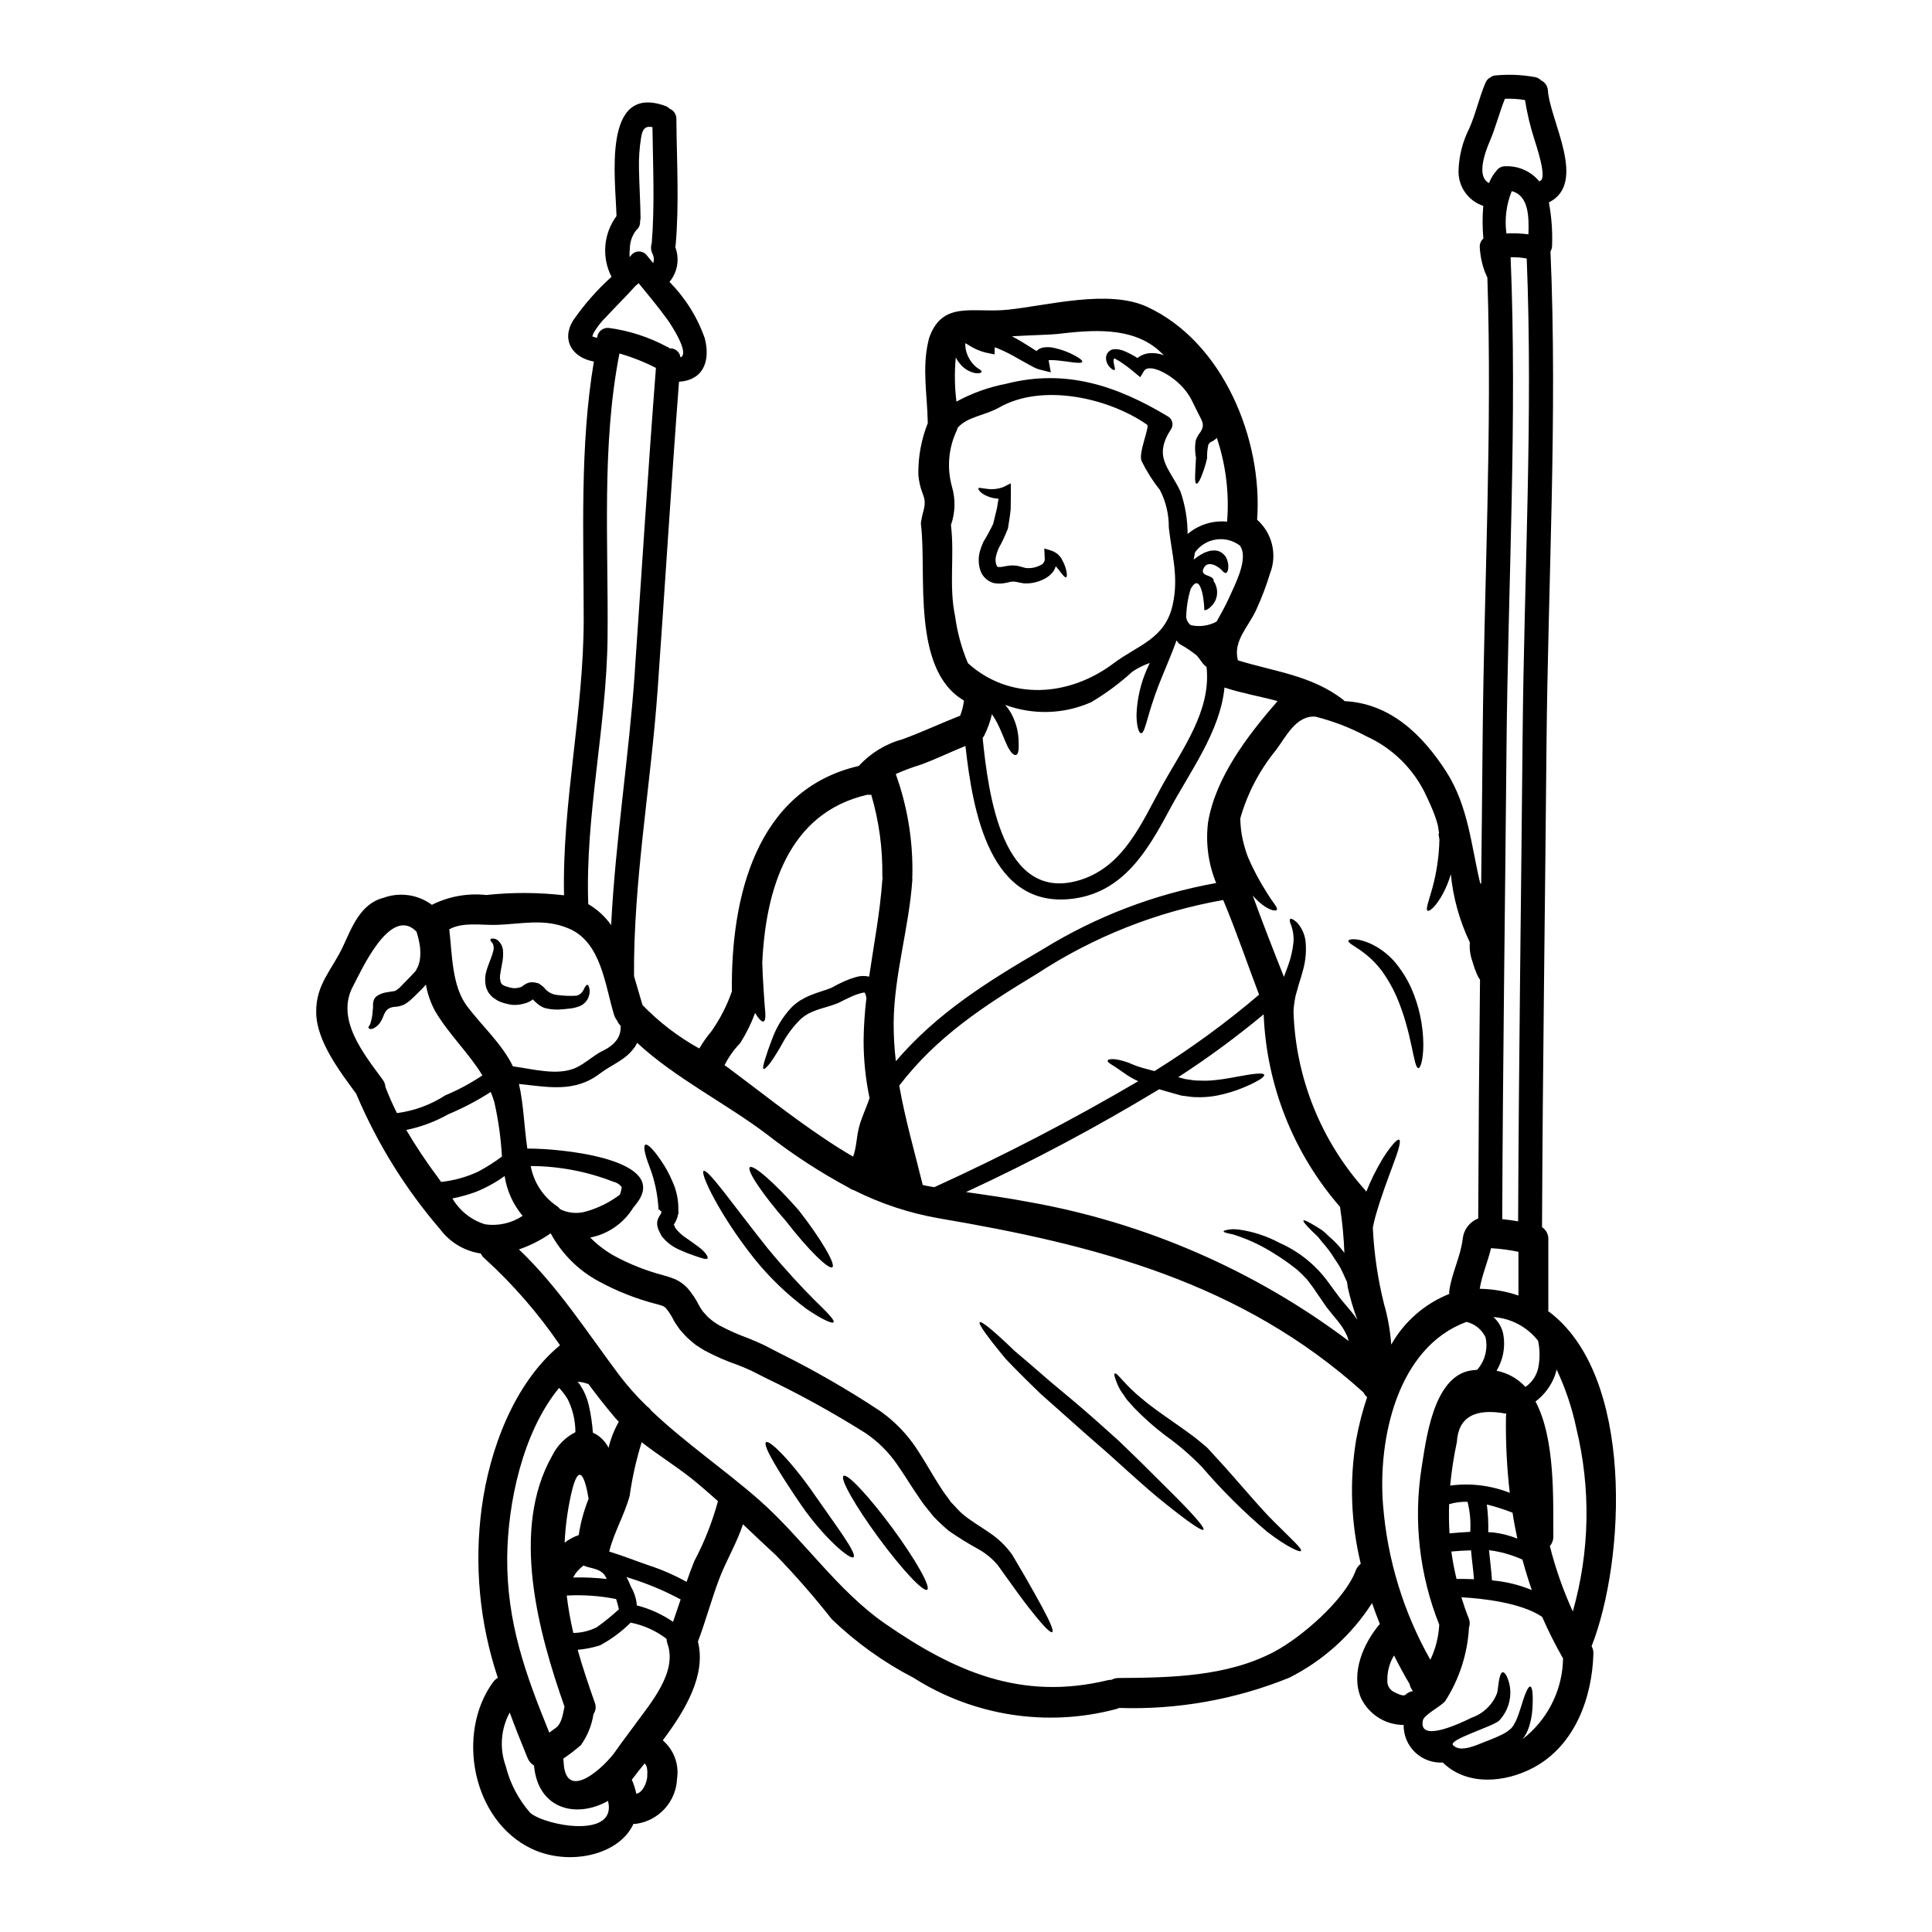 <?xml version="1.0" encoding="UTF-8"?>
<!-- Uploaded to: ICON Repo, www.iconrepo.com, Generator: ICON Repo Mixer Tools -->
<svg fill="#000000" width="800px" height="800px" version="1.1" viewBox="144 144 512 512" xmlns="http://www.w3.org/2000/svg">
 <g>
  <path d="m373.09 407.02c-0.387 0.047-0.77 0.129-1.145 0.238-0.742 0.199-1.469 0.465-2.172 0.785-1.219 0.531-2.363 1.141-3.656 1.773l-0.105 0.055-0.078 0.023c-2.039 0.789-4.004 1.246-5.59 1.801v0.004c-0.742 0.277-1.469 0.594-2.172 0.953-0.66 0.375-1.281 0.809-1.859 1.301-2 1.934-3.688 4.168-5.008 6.621-0.973 1.773-2.039 3.488-3.203 5.141-0.902 1.141-1.512 1.695-1.75 1.574-0.238-0.121-0.105-0.953 0.32-2.332 0.426-1.379 1.035-3.258 1.988-5.695l-0.004 0.004c1.113-3.062 2.836-5.867 5.062-8.246 0.707-0.711 1.488-1.34 2.332-1.883 0.887-0.539 1.816-1.008 2.781-1.402 1.91-0.789 3.707-1.242 5.402-1.906 1.113-0.609 2.414-1.301 3.762-1.883h0.004c0.914-0.406 1.863-0.746 2.832-1.008 1.137-0.355 2.344-0.391 3.5-0.105 1.242-8.535 2.891-16.984 3.496-25.676 0.004-0.125 0.023-0.246 0.055-0.367-0.035-0.211-0.051-0.426-0.055-0.641 0.109-7.285-0.879-14.551-2.941-21.539-0.332 0.055-0.676 0.055-1.008 0-21.09 4.82-26.969 25.254-27.871 44.566 0.051 0.93 0.105 1.883 0.105 2.863 0.184 3.445 0.395 6.469 0.555 8.613 0.238 2.277 0.293 3.84-0.32 4.055-0.477 0.129-1.324-0.688-2.223-2.277v-0.004c-1.035 2.797-2.363 5.477-3.953 8-1.676 1.73-3.078 3.703-4.16 5.852 0.348 0.238 0.688 0.48 1.008 0.715 8.215 6.121 16.242 12.531 24.723 18.254 2.777 1.883 5.539 3.656 8.344 5.273 0.93-2.519 0.875-5.191 1.574-7.844 0.699-2.652 1.934-5.086 2.781-7.684v0.004c-1.059-5.047-1.586-10.191-1.574-15.348 0.047-3.731 0.297-7.453 0.742-11.156-0.027-0.227-0.07-0.445-0.133-0.664-0.07-0.281-0.188-0.547-0.344-0.789zm91.621-145.78-0.055 0.051c-0.078 0.082-0.156 0.184-0.156 0.184l-0.184 0.211c-0.027 0.133-0.082 0.082-0.105 0.211l-0.004 0.004c-0.238 1.141-0.348 2.309-0.32 3.473v0.105c-0.398 1.719-0.941 3.402-1.617 5.035-0.477 1.086-0.875 1.695-1.18 1.668-0.309-0.027-0.395-0.715-0.371-1.969 0.023-1.25 0.105-2.941 0.234-4.875h0.004c-0.293-1.469-0.328-2.973-0.105-4.453 0.148-0.543 0.379-1.062 0.691-1.535l0.156-0.266c2.016-2.519 0.789-3.5-0.582-6.387-0.453-0.953-0.98-1.969-1.457-2.941v0.004c-0.492-0.887-1.062-1.727-1.695-2.516-3.207-3.938-9.445-7.156-10.812-4.902l-0.98 1.617-1.535-1.27v-0.004c-1.25-1.059-2.566-2.039-3.938-2.941-1.402-0.742-1.242-0.852-1.508-0.637-0.238 0.426 0.023 1.406 0.129 1.883 0.105 0.477 0.238 0.93 0.082 1.031-0.156 0.102-0.504 0.027-0.98-0.422h0.004c-0.852-0.695-1.34-1.738-1.328-2.836 0.074-1.141 0.938-2.07 2.066-2.227 0.984-0.055 1.965 0.129 2.863 0.531 1.18 0.504 2.312 1.109 3.394 1.801 0.957-0.754 2.121-1.199 3.336-1.273 1.254-0.078 2.512 0.113 3.684 0.559-0.453-0.426-0.879-0.852-1.328-1.27-7.312-6.414-17.832-5.434-26.973-4.371-1.43 0.184-6.598 0.293-11.977 0.609 1.406 0.711 2.652 1.484 3.867 2.223 0.875 0.555 1.723 1.086 2.547 1.617 0.051 0.023 0.078 0.051 0.129 0.078h0.004c0.129-0.16 0.281-0.305 0.453-0.426 0.371-0.238 0.781-0.41 1.215-0.504 1.078-0.191 2.184-0.141 3.234 0.152 1.414 0.324 2.789 0.793 4.106 1.402 2.144 1.008 3.207 1.828 3.102 2.223-0.105 0.398-1.539 0.32-3.762-0.027-1.113-0.129-2.465-0.344-3.898-0.422v0.004c-0.422-0.031-0.848-0.023-1.27 0.023l0.582 3.207-2.793-0.695c-0.66-0.16-1.293-0.41-1.883-0.746-0.426-0.234-0.879-0.477-1.328-0.711-0.848-0.453-1.723-0.957-2.621-1.457-1.734-1.035-3.543-1.949-5.406-2.731-0.266-0.105-0.555-0.211-0.82-0.293l-0.055 1.883-2.438-0.504h0.004c-1.609-0.41-3.133-1.09-4.508-2.012-0.293-0.16-0.555-0.32-0.789-0.453 0 0.027-0.027 0.055-0.027 0.078 0.004 0.418 0.031 0.836 0.078 1.25 0.125 0.809 0.375 1.598 0.742 2.328 0.523 1.082 1.285 2.035 2.227 2.785 0.789 0.531 1.379 0.848 1.27 1.137-0.105 0.293-0.609 0.48-1.695 0.348v-0.004c-1.676-0.344-3.168-1.297-4.184-2.676-0.379-0.441-0.699-0.934-0.957-1.457-0.363 3.891-0.305 7.809 0.176 11.688 4.117-2.246 8.559-3.84 13.164-4.723 15.926-4.078 29.492 0.609 42.902 8.66 1.141 0.66 1.527 2.117 0.875 3.258-4.898 7.5-0.688 10.121 2.414 16.586 1.258 3.641 1.902 7.461 1.902 11.312 2.902-2.465 6.68-3.648 10.469-3.281 0.602-7.519-0.324-15.082-2.731-22.23-0.062 0.094-0.133 0.18-0.211 0.262-1.219 1.008-1.18 0.66-1.328 0.852-0.055-0.02-0.133 0.059-0.211 0.113zm89.555 230.2c23 16.926 20.469 66.055 11.523 88.84h0.004c0.344 0.609 0.512 1.309 0.473 2.012-0.344 11.633-4.898 24.27-15.871 30.148-7.555 4.027-17.645 4.902-24.035-1.352l0.004 0.004c-2.723 0.152-5.391-0.832-7.359-2.723-1.969-1.887-3.066-4.512-3.027-7.238-4.832-0.008-9.234-2.793-11.312-7.156-2.754-6.598 0.637-14.492 5.008-19.605-0.738-1.832-1.43-3.684-2.066-5.539-5.402 8.434-12.969 15.262-21.91 19.77-14.312 5.805-29.688 8.539-45.125 8.023-0.277 0.141-0.57 0.246-0.875 0.32-18.23 4.82-37.648 1.816-53.57-8.293-7.945-4.113-15.254-9.352-21.703-15.551-4.625-5.887-9.551-11.527-14.758-16.906-2.918-2.676-5.828-5.461-8.77-8.242-1.574 4.797-4.266 9.328-6.098 13.965-2.172 5.59-3.68 11.391-5.801 17.012l-0.051 0.051c2.25 8.848-3.258 18.176-9.301 26.23 2.918 2.5 4.348 6.32 3.785 10.121-0.238 6.106-4.812 11.16-10.863 12.004-0.227 0.027-0.457 0.027-0.688 0-3.812 8.375-17.113 11.238-26.891 6.652-15.898-7.477-20.191-30.699-10.309-44.223 0.348-0.449 0.77-0.836 1.246-1.141-4.832-14.492-6.293-29.898-4.266-45.039 2.039-15.266 8.504-32.965 20.746-43.082v-0.004c-5.727-8.402-12.418-16.109-19.934-22.957-0.453-0.363-0.816-0.824-1.062-1.352-4.305-0.637-8.18-2.953-10.781-6.438-9.16-10.652-16.617-22.656-22.102-35.586-0.023-0.051-0.023-0.129-0.051-0.207-4.266-5.828-10.543-13.91-10.68-21.543-0.133-7.633 4.188-11.289 7.156-17.711 2.301-4.981 4.637-11.262 10.676-12.77 4.316-1.578 9.133-0.883 12.828 1.852 4.453-2.234 9.457-3.137 14.414-2.598 6.852-0.738 13.766-0.711 20.609 0.078-0.543-24.273 5.207-48.727 5.207-73.102 0-22.391-1.059-46.102 2.703-68.359h-0.055c-5.539-1.008-8.637-5.539-5.512-10.785 2.945-4.273 6.379-8.188 10.234-11.66-1.301-2.543-1.863-5.398-1.629-8.242 0.234-2.848 1.258-5.57 2.953-7.867-0.238-9.75-3.898-35.184 12.879-29.199 0.469 0.164 0.895 0.434 1.246 0.789 1.09 0.457 1.785 1.543 1.746 2.727 0.078 11.184 0.789 22.363-0.211 33.547-0.012 0.125-0.039 0.25-0.082 0.371 1.191 3.125 0.605 6.648-1.531 9.223 4.184 4.231 7.379 9.34 9.352 14.957 1.512 5.856-0.266 11.074-6.836 11.5-2.066 27.211-3.734 54.445-5.668 81.684-1.773 25.012-6.438 50.773-6.254 75.809 0.789 2.594 1.484 5.219 2.25 7.684 4.418 4.566 9.488 8.449 15.051 11.523 0.941-1.621 2.019-3.156 3.231-4.586 2.277-3.25 4.098-6.797 5.406-10.543-0.293-24.719 6.297-53.441 33.625-59.75 3.125-3.418 7.16-5.875 11.629-7.086 5.168-1.883 10.125-4.238 15.234-6.227h0.004c0.508-1.293 0.844-2.644 1.008-4.027-13.992-8.109-9.84-33.703-11.367-46.371v0.004c-0.082-0.543-0.039-1.094 0.129-1.613v-0.105c0.453-2.625 1.406-3.816 0.375-6.547-0.672-1.668-1.082-3.43-1.223-5.219-0.078-4.688 0.777-9.344 2.516-13.699-0.02-0.059-0.027-0.121-0.023-0.184-0.133-7.207-1.512-14.23 0.129-21.383 0-0.027 0.027-0.051 0.027-0.105 0.055-0.234 0.105-0.504 0.184-0.789 3.5-10.125 11.66-6.598 20.859-7.555 10.602-1.109 26.656-5.484 36.879-0.789 20.27 9.328 30.766 35.348 29.203 56.438l0.004 0.004c4.019 3.562 5.383 9.258 3.418 14.254-0.98 3.227-2.176 6.383-3.578 9.449-2.012 4.582-6.328 8.371-4.93 13.562 9.699 2.996 19.555 3.977 27.926 10.465 0.121 0.109 0.238 0.223 0.348 0.348 12.055 0.582 20.641 8.875 27 18.785 5.852 9.195 6.543 19.633 8.953 29.539 0.078 0.023 0.156 0.031 0.238 0.027 0.133-12.988 0.293-26.016 0.395-39.031 0.375-40.324 2.57-81.207 1.246-121.62-0.164-0.238-0.281-0.504-0.348-0.785-0.086-0.121-0.156-0.254-0.211-0.395-0.836-2.18-1.328-4.477-1.457-6.809-0.055-0.875 0.297-1.727 0.957-2.305-0.262-2.879-0.27-5.777-0.027-8.656-4.047-1.336-6.719-5.191-6.547-9.449 0.125-3.832 1.082-7.594 2.812-11.02 1.773-3.977 2.621-8.188 4.328-12.164v0.004c0.246-0.617 0.707-1.125 1.297-1.43 0.316-0.234 0.676-0.395 1.062-0.477 3.441-0.363 6.918-0.25 10.332 0.34 0.77 0.043 1.5 0.375 2.039 0.93 1.047 0.496 1.738 1.523 1.801 2.676 0.609 8.188 10.52 24.531 0.27 29.672v0.004c0.695 3.762 0.98 7.59 0.844 11.414 0 0.555-0.148 1.094-0.426 1.574 1.883 43.504-0.66 87.648-1.059 131.18-0.371 42.473-1.008 84.918-1.18 127.39 1.098 0.723 1.73 1.973 1.668 3.285v18.547c0.02 0.137-0.004 0.273-0.059 0.398zm6.543 79.617c4.508-15.836 4.828-32.57 0.93-48.566-1.125-5.371-2.879-10.59-5.219-15.551-0.137 0.582-0.305 1.156-0.504 1.719-1.027 2.688-2.793 5.027-5.09 6.758 5.328 9.988 4.641 26.371 4.723 35.742 0.02 0.941-0.309 1.859-0.926 2.57 1.504 5.949 3.539 11.746 6.086 17.328zm-12.027 32.773c5.887-5.129 9.32-12.516 9.445-20.32-2.039-3.574-3.887-7.254-5.539-11.02-5.617-3.816-16.027-4.902-21.406-5.195 0.559 1.832 1.18 3.684 1.938 5.539l-0.004-0.004c0.34 0.793 0.371 1.68 0.082 2.492-0.383 6.914-2.543 13.617-6.281 19.449-1.18 1.484-5.621 3.629-5.934 5.141-1.328 6.297 10.758 0.371 12.875-0.688v-0.004c3.094-1.055 5.566-3.418 6.758-6.461 0.344-0.852 0.422-5.461 1.535-5.594 0.293-0.051 0.664 0.32 1.035 1.035 0.508 1.074 0.824 2.231 0.926 3.418 0.168 1.91-0.176 3.832-1.004 5.562-0.504 1.051-1.168 2.016-1.969 2.863-2.016 1.641-13.488 5.008-12.164 6.438 2.144 2.301 7.086-0.48 9.445-1.273 1.27-0.477 2.465-1.004 3.543-1.535h0.004c0.891-0.434 1.715-0.996 2.438-1.668 0.367-0.406 0.672-0.859 0.902-1.352l0.293-0.531 0.293-0.688c0.395-0.93 0.688-1.883 0.98-2.754 1.059-3.543 1.969-5.883 2.594-5.723 0.559 0.129 0.789 2.438 0.504 6.356h-0.004c-0.086 1.098-0.273 2.191-0.555 3.258-0.301 1.352-0.848 2.637-1.617 3.789-0.156 0.211-0.316 0.371-0.477 0.555 0.461-0.34 0.938-0.711 1.363-1.086zm3.394-411.9c1.934-0.789-1.18-9.727-1.539-10.969h-0.004c-1.098-3.41-1.93-6.902-2.488-10.441-1.758-0.297-3.543-0.414-5.324-0.344-1.484 3.656-2.441 7.578-4.004 11.234-1.18 2.754-3.684 9.355-0.211 11.102 0.348-0.855 0.785-1.672 1.297-2.438 0.148-0.227 0.328-0.43 0.531-0.609 0.539-0.938 1.57-1.484 2.652-1.406 3.406-0.105 6.672 1.375 8.844 4.004 0.086-0.035 0.168-0.078 0.242-0.133zm-0.48 314.34c0.426-2.297 0.398-4.652-0.082-6.938-2.871-3.688-7.18-5.977-11.844-6.297 1.227 1.086 2.106 2.516 2.519 4.106 0.75 3.465 0.141 7.086-1.695 10.117 2.945 0.574 5.633 2.078 7.66 4.297 1.801-1.234 3.043-3.137 3.441-5.285zm-2.648-300.17c0.156-4.66 0.102-10.281-4.43-11.445h0.004c-1.434 3.551-1.914 7.414-1.402 11.211 1.945-0.098 3.898-0.016 5.828 0.234zm-1.539 133.09c0.371-42.02 2.781-84.652 1.086-126.68-1.406-0.262-2.836-0.375-4.266-0.344 1.773 43.027-0.688 86.668-1.086 129.7-0.371 41.723-0.98 83.465-1.137 125.22 1.406 0.133 2.805 0.348 4.211 0.582 0.184-42.812 0.793-85.629 1.191-128.48zm2.438 226.2c-0.926-2.676-1.746-5.352-2.488-8.082-2.812-1.266-5.793-2.106-8.852-2.492 0.238 2.676 0.609 5.324 0.789 8l-0.004 0.004c3.637 0.305 7.203 1.172 10.57 2.57zm-3.543-78.059v-11.582c-2.394-0.504-4.824-0.828-7.266-0.965-0.852 3.629-2.414 7.086-2.996 10.785 0.055 0 0.105-0.027 0.16-0.027 3.438 0.074 6.84 0.676 10.094 1.789zm-0.293 64.414c-0.477-2.277-0.926-4.559-1.27-6.863v-0.004c-2.219-0.871-4.496-1.598-6.809-2.172 0.309 2.434 0.434 4.887 0.371 7.34 0.48 0.027 0.957 0.027 1.434 0.078h-0.004c2.152 0.27 4.258 0.812 6.269 1.617zm-2.012-12.133 0.004-0.004c-0.77-6.648-1.105-13.34-1.008-20.031 0.004-0.312 0.039-0.621 0.105-0.93-8.348-1.574-12.746 0.93-13.113 7.527h-0.004c-0.816 3.801-1.41 7.652-1.773 11.523 5.336-0.723 10.77-0.062 15.785 1.91zm-8.641-32.59 0.004-0.004c2.074-2.352 2.898-5.555 2.219-8.617-0.973-2.062-2.836-3.566-5.062-4.082-18.332 6.758-23.5 31-22.098 48.543h0.004c1.133 14.414 5.41 28.406 12.531 40.992 1.395-2.914 2.199-6.078 2.359-9.301-5.254-13.168-6.875-27.508-4.695-41.516 1.18-7.125 2.996-24.348 13.168-25.859 0.535-0.082 1.039-0.117 1.566-0.16zm0.285-40.109c0.078-21.09 0.238-42.188 0.477-63.301v0.004c-0.238-0.305-0.441-0.633-0.605-0.98-0.582-1.273-1.062-2.59-1.434-3.938-0.57-1.586-0.797-3.273-0.66-4.953-2.715-5.688-4.422-11.801-5.035-18.07-0.512 1.77-1.207 3.484-2.066 5.113-1.859 3.449-3.578 4.824-4.082 4.559-0.609-0.293 0.293-2.543 1.18-5.746h0.004c1.188-4.266 1.84-8.664 1.934-13.09l-0.133-0.93-0.105-0.477v-0.133c0-0.023 0.105-0.051 0.105-0.051l0.051-0.055c-0.105-0.66-0.184-1.297-0.293-1.934h0.004c-0.242-1.047-0.562-2.074-0.953-3.074-0.66-1.801-1.43-3.418-2.121-4.898v-0.004c-3.219-7.004-8.852-12.621-15.871-15.816-4.285-2.285-8.832-4.035-13.539-5.219-5.141-0.395-7.871 5.434-10.465 8.875-4.352 5.316-7.566 11.465-9.449 18.07 0.027 1.465 0.16 2.926 0.395 4.371 0.355 1.957 0.883 3.883 1.574 5.746 1.461 3.434 3.219 6.734 5.246 9.863 1.379 2.301 2.832 3.734 2.465 4.262-0.293 0.48-2.277 0.133-4.848-2.195-0.504-0.453-1.008-1.008-1.535-1.574 2.621 7.207 5.434 14.414 8.266 21.539 0.395-1.086 0.789-2.172 1.18-3.176v-0.004c0.707-2.012 1.172-4.102 1.379-6.227 0.059-1.367-0.129-2.731-0.555-4.031-0.453-1.059-0.582-1.719-0.32-1.906 0.266-0.184 0.848 0.129 1.723 0.875 1.246 1.344 2.047 3.035 2.305 4.852 0.277 2.539 0.082 5.109-0.582 7.574-0.32 1.301-0.789 2.809-1.18 3.977-0.184 0.688-0.371 1.406-0.582 2.117h-0.004c-0.223 0.672-0.383 1.363-0.477 2.066-0.082 0.453-0.133 0.93-0.211 1.406 0 0.215-0.027 0.43-0.078 0.637-0.027 0.344-0.027 0.66-0.055 1.008 0.539 17.559 7.289 34.352 19.047 47.402 0.078 0.129 0.16 0.234 0.238 0.371l0.004-0.004c1.211-3.066 2.684-6.031 4.394-8.852 2.144-3.367 3.816-5.191 4.328-4.93 0.512 0.266-0.129 2.703-1.535 6.387-1.328 3.629-3.258 8.586-4.82 14.145-0.27 0.957-0.453 1.883-0.637 2.809v0.008c0.32 6.809 1.316 13.574 2.969 20.188 1.012 3.508 1.652 7.113 1.91 10.758 3.453-6.098 8.883-10.836 15.395-13.43-0.039-0.219-0.047-0.445-0.031-0.664 0.609-4.723 2.941-9.008 3.543-13.699 0.004-0.098 0.023-0.199 0.055-0.293 0.246-2.406 1.832-4.469 4.094-5.328zm-1.113 95.598c-0.207-2.57-0.582-5.117-0.789-7.656-1.723 0.051-3.473 0.156-5.223 0.316h0.004c0.332 2.441 0.793 4.867 1.375 7.262 1.562-0.012 3.125 0.012 4.633 0.066zm-1.004-12.547c0.188-2.68-0.055-5.371-0.715-7.977-1.648-0.043-3.293 0.172-4.879 0.637-0.078 2.598-0.051 5.168 0.105 7.738 1.836-0.184 3.664-0.316 5.488-0.398zm-15.184 42.184c-0.457-0.543-0.766-1.191-0.898-1.883-1.461-2.441-2.809-4.957-4.109-7.555-1.211 1.984-1.824 4.273-1.773 6.598-0.102 1.246 0.547 2.43 1.645 3.023 0.555 0.293 2.543 1.352 3.125 0.82 0.555-0.531 1.254-0.879 2.012-1zm-12.137-77.895c-0.406-0.328-0.734-0.746-0.949-1.223-32.246-29.145-70.797-39.078-112.5-46.156-7.832-1.363-15.418-3.871-22.523-7.438-0.477-0.133-0.922-0.348-1.32-0.641-7.672-4.109-14.977-8.867-21.836-14.227-10.543-8-24.348-14.918-34.336-24.215-0.148 0.328-0.316 0.645-0.504 0.953-2.492 3.684-5.992 4.637-9.406 7.234-6.758 5.141-13.91 3.469-21.406 2.727 1.219 5.168 1.379 11.367 2.223 17.117 8.93-0.055 35.957 2.676 29.785 13.328h-0.004c-0.488 0.82-1.059 1.59-1.695 2.305-2.519 4.133-6.66 7.019-11.414 7.949 1.852 1.875 3.953 3.488 6.246 4.785 4.184 2.285 8.633 4.043 13.25 5.242l-0.266-0.051c1.109 0.273 2.199 0.629 3.258 1.059 1.176 0.539 2.242 1.285 3.148 2.203 1.301 1.473 2.398 3.109 3.262 4.875 0.344 0.66 0.688 1.031 1.031 1.574l1.219 1.328c0.477 0.395 0.902 0.824 1.406 1.18 0.504 0.359 1.031 0.715 1.574 1.035 2.492 1.332 5.078 2.484 7.738 3.445 1.402 0.555 2.832 1.18 4.328 1.883 1.27 0.66 2.543 1.324 3.785 1.969l0.004-0.004c9.258 4.586 18.223 9.746 26.844 15.449 3.902 2.754 7.242 6.227 9.84 10.234 2.363 3.578 4.211 7.023 6.094 9.883 0.902 1.512 1.938 2.703 2.832 4.031 1.086 1.059 2.016 2.273 3.074 3.148 2.094 1.773 4.691 3.258 7.051 4.898h-0.004c2.387 1.578 4.461 3.578 6.121 5.906 1.18 2.043 2.277 3.898 3.285 5.594 1.969 3.418 3.496 6.144 4.637 8.266 2.301 4.266 3.098 6.332 2.676 6.625-0.422 0.293-1.969-1.18-5.062-5.035-1.574-1.938-3.473-4.453-5.695-7.582-1.113-1.574-2.363-3.281-3.711-5.164h0.004c-1.453-1.699-3.191-3.125-5.141-4.215-2.68-1.469-5.281-3.078-7.789-4.824-1.398-1.172-2.734-2.418-4-3.734-1.086-1.406-2.414-2.863-3.449-4.426-2.195-3.125-4.133-6.41-6.383-9.621v0.004c-2.238-3.207-5.047-5.977-8.293-8.16-8.504-5.356-17.309-10.215-26.371-14.562-1.242-0.609-2.488-1.242-3.762-1.906-1.137-0.531-2.363-1.035-3.707-1.574h-0.004c-3.027-1.043-5.969-2.328-8.797-3.84-0.789-0.449-1.535-0.98-2.332-1.484-0.742-0.582-1.434-1.215-2.172-1.828-0.664-0.688-1.355-1.434-1.988-2.172-0.531-0.789-1.219-1.668-1.617-2.414l0.004 0.004c-0.562-1.176-1.266-2.281-2.094-3.285-0.184-0.293-0.555-0.395-0.875-0.609-0.395-0.184-1.008-0.293-1.508-0.477l-0.27-0.055h0.004c-5.258-1.367-10.332-3.367-15.105-5.961-5.422-2.898-9.875-7.332-12.793-12.742-0.023 0.016-0.051 0.027-0.082 0.023-0.039 0.02-0.074 0.047-0.105 0.082-2.543 1.75-5.312 3.144-8.23 4.148 10.332 9.84 18.016 21.883 26.547 33.277h0.004c2.234 2.938 4.688 5.699 7.34 8.266 0.461 0.32 0.863 0.719 1.18 1.184 8.926 8.504 19.789 15.926 28.695 23.77 11.523 10.199 20.613 23.898 33.172 32.613 18.547 12.852 36.273 20.562 59.109 15.051 0.324-0.074 0.652-0.109 0.98-0.105 0.57-0.309 1.211-0.473 1.859-0.477 13.727-0.078 28.828-0.348 41.281-6.969 7.18-3.785 18.676-13.727 21.566-21.461h-0.004c0.273-0.73 0.742-1.371 1.355-1.855-2.613-10.758-3.027-21.934-1.219-32.855 0.699-3.832 1.672-7.609 2.914-11.301zm-4.328-22.828c0.582 0.715 1.18 1.512 1.723 2.332v-0.004c-1.031-2.793-1.875-5.648-2.519-8.555-0.078-0.504-0.156-1.008-0.207-1.484-0.082-0.156-0.133-0.293-0.211-0.426-0.504-1.109-0.98-2.223-1.484-3.18s-1.113-1.746-1.617-2.566c-0.934-1.523-2-2.957-3.199-4.281-0.504-0.609-0.926-1.219-1.402-1.695-0.477-0.477-0.93-0.902-1.355-1.301-1.574-1.574-2.438-2.57-2.277-2.809 0.156-0.238 1.301 0.32 3.312 1.539 0.504 0.32 1.059 0.66 1.668 1.059h0.004c0.613 0.492 1.195 1.02 1.75 1.574 1.477 1.254 2.812 2.668 3.973 4.215 0.039 0.062 0.082 0.113 0.137 0.16-0.141-3.906-0.504-7.797-1.086-11.66-0.027-0.184-0.027-0.344-0.055-0.504-12.367-14.207-19.508-32.211-20.246-51.031-7.215 6-14.781 11.562-22.656 16.668 0.664 0.16 1.301 0.348 1.969 0.504l2.199 0.32 0.004-0.004c0.625 0.062 1.25 0.09 1.879 0.078 1.238 0.051 2.477 0.008 3.707-0.133 2.414-0.234 4.641-0.688 6.547-1.031 3.816-0.715 6.332-0.98 6.492-0.371 0.156 0.609-1.906 1.883-5.59 3.418-2.215 0.91-4.512 1.602-6.863 2.066-1.449 0.281-2.922 0.434-4.398 0.453-0.789-0.027-1.668 0-2.387-0.082-0.715-0.082-1.457-0.184-2.195-0.293l-0.297-0.023-0.234-0.055-0.055-0.027-0.156-0.023-0.555-0.16-1.086-0.293c-0.742-0.211-1.434-0.422-2.148-0.609-0.633-0.184-1.242-0.371-1.855-0.555-16.551 10.027-33.645 19.125-51.203 27.254 5.539 0.789 11.102 1.574 16.613 2.621 30.762 5.449 59.805 18.066 84.785 36.828-0.109-0.461-0.25-0.91-0.422-1.352-0.617-1.383-1.422-2.672-2.387-3.84-1.035-1.301-2.043-2.438-3.102-3.84l-2.703-3.938c-0.848-1.328-1.641-2.277-2.383-3.285l0.004-0.004c-0.895-0.984-1.852-1.914-2.863-2.781-1.906-1.52-3.906-2.918-5.992-4.188-2.957-1.883-6.129-3.41-9.445-4.555-0.582-0.188-1.086-0.395-1.574-0.504-0.418-0.066-0.836-0.156-1.246-0.266-0.688-0.156-1.031-0.344-1.031-0.477s0.371-0.293 1.059-0.422c0.32-0.055 0.742-0.105 1.246-0.16 0.602 0 1.203 0.035 1.801 0.105 3.754 0.535 7.387 1.73 10.73 3.523 5.231 2.305 9.742 5.977 13.062 10.625 0.879 1.215 1.801 2.465 2.731 3.707 0.855 1.133 2.047 2.426 3.078 3.703zm-32.312-188.9c1.434-3.258 5.434-10.602 2.891-13.965-1.809-1.355-4.086-1.926-6.32-1.582s-4.234 1.574-5.551 3.41c-0.129 0.66-0.234 1.301-0.344 1.906 0.078-0.051 0.133-0.105 0.211-0.156h0.004c0.711-0.566 1.473-1.062 2.277-1.484 0.27-0.152 0.555-0.277 0.848-0.371l0.504-0.16c0.211-0.051 0.293-0.105 0.555-0.156 0.344-0.055 0.688-0.078 1.035-0.082 0.641-0.016 1.273 0.148 1.824 0.477 0.438 0.293 0.82 0.648 1.145 1.059 0.598 0.969 0.859 2.106 0.738 3.238-0.078 0.711-0.293 1.109-0.582 1.18-0.293 0.07-0.66-0.184-1.086-0.711-1.059-1.113-3.68-2.676-4.766-0.664-1.383 2.519 2.648 1.645 2.594 3.543v-0.004c1.016 1.504 1.195 3.422 0.477 5.086-0.414 0.875-1.043 1.633-1.828 2.199-0.531 0.371-0.93 0.504-1.18 0.344 0.211 0.105-0.531-11.07-3.578-5.535-0.746 2.477-1.145 5.043-1.18 7.629 0.027 0.055 0.055 0.078 0.055 0.133 0.164 0.715 0.562 1.348 1.137 1.805 2.324 0.531 4.766 0.203 6.863-0.93 1.004-1.863 2.195-3.82 3.258-6.207zm-5.508 59.324c2.016-11.844 10.387-22.828 18.418-32.059-4.691-1.246-9.539-2.094-14.07-3.578-1.18 11.738-9.055 22.07-14.758 32.723-5.703 10.656-12.082 21.328-25.066 23.184-22.391 3.148-26.895-23.133-28.828-40.434-4.004 1.617-7.898 3.543-11.977 5.012v-0.004c-2.211 0.676-4.379 1.492-6.488 2.438 3.121 8.66 4.613 17.824 4.394 27.023 0 0.105-0.027 0.184-0.027 0.266 0.023 0.246 0.031 0.496 0.027 0.742-0.875 12.719-4.82 25.066-4.957 37.887l0.004 0.004c-0.012 3.398 0.184 6.797 0.582 10.172 10.863-12.691 24.113-21.012 38.965-29.672 14.07-8.676 29.648-14.629 45.918-17.543-2.094-5.113-2.832-10.68-2.137-16.16zm13.512 45.762c-3.176-8.375-6.039-16.828-9.508-25.094-17.613 3.094-34.41 9.75-49.363 19.555-14.121 8.531-26.523 16.637-36.488 29.621 1.539 8.82 4.027 17.406 6.227 26.336 0.742 0.156 1.484 0.348 2.25 0.449h0.004c0.27 0.059 0.547 0.105 0.82 0.133 18.488-8.422 36.527-17.793 54.047-28.082-1.051-0.453-2.051-1.004-2.996-1.645-1.723-1.137-2.703-1.91-3.711-2.516-1.008-0.605-1.484-0.98-1.402-1.301s0.738-0.426 1.855-0.371c1.633 0.223 3.227 0.688 4.723 1.379 0.898 0.375 1.816 0.695 2.754 0.953 0.957 0.266 2.016 0.555 3.074 0.824 9.727-6.051 18.988-12.82 27.711-20.246zm-25.836-55.141c5.484-9.934 13.168-20.074 11.922-31.637 0-0.023-0.023-0.078-0.023-0.105-1.18-0.82-1.574-1.969-2.625-3.047v-0.004c-1.375-1.109-2.844-2.094-4.398-2.938-0.355-0.227-0.641-0.551-0.816-0.934-0.043-0.004-0.082-0.023-0.105-0.055-0.953 2.703-2.363 5.992-3.789 9.484h-0.004c-1.418 3.414-2.637 6.91-3.656 10.465-0.789 2.781-1.297 4.691-1.969 4.613-0.555-0.055-1.18-1.832-1.18-4.93v0.004c0.145-4.066 1.043-8.07 2.652-11.809 0.293-0.66 0.582-1.242 0.848-1.883-1.629 0.57-3.176 1.348-4.609 2.309-3.359 3.074-7.027 5.789-10.945 8.105-7.211 3.18-15.371 3.426-22.758 0.691 0.66 0.766 1.238 1.602 1.723 2.488 1.211 2.309 1.848 4.875 1.855 7.481 0.078 1.855-0.078 3.125-0.688 3.309-0.609 0.184-1.484-0.711-2.336-2.438-0.875-1.855-1.613-4.055-2.727-6.172-0.504-0.957-0.93-1.574-1.328-2.199-0.465 1.996-1.168 3.926-2.09 5.754-0.113 0.191-0.238 0.375-0.375 0.555 1.484 14.562 5.141 44.383 26.18 37.52 11.281-3.699 15.969-15.039 21.242-24.629zm2.918-48.09c1.691-7.5-0.188-13.301-1.008-20.586 0.039-3.445-0.762-6.848-2.336-9.914-1.891-2.379-3.523-4.957-4.871-7.68-0.957-2.066 2.223-9.09 1.457-9.648-10.039-7.019-27.633-11.129-39.16-4.582-3.938 2.223-8.426 2.41-11.051 5.402l-0.004 0.004c-0.027 0.168-0.074 0.336-0.129 0.504-2.277 4.68-2.769 10.031-1.379 15.051 0.992 3.352 0.898 6.934-0.266 10.23 0 0.051 0.027 0.105 0.027 0.156 0.953 8.059-0.609 16.031 1.086 24.035 0.578 4.266 1.719 8.434 3.394 12.398 11.047 9.965 26.734 8.98 38.656 0 6.332-4.766 13.594-6.418 15.582-15.371zm-120.48 237.45c-2.414-2.172-4.848-4.289-7.367-6.297-4-3.125-8.637-6.043-12.852-9.328-1.441 4.629-2.504 9.367-3.176 14.168-1.379 5.117-4.16 9.672-5.434 14.812 3.543 1.059 6.965 2.438 10.41 3.629h0.004c3.496 1.137 6.879 2.609 10.094 4.398 0.633-1.855 1.324-3.707 2.066-5.535 2.66-5.035 4.758-10.352 6.254-15.848zm-9.938-303.11c2.676-1.059-2.941-9.328-3.473-10.039-2.41-3.34-5.035-6.469-7.629-9.648h0.004c-0.195 0.27-0.449 0.488-0.746 0.641-2.516 2.832-5.219 5.461-7.816 8.266-1.309 1.273-2.441 2.715-3.363 4.293-0.234 0.477-0.234 0.848-0.371 0.902 0.414 0.18 0.852 0.312 1.297 0.391 0.051-0.754 0.402-1.453 0.977-1.949 0.57-0.492 1.316-0.734 2.07-0.676 5.402 0.715 10.625 2.398 15.426 4.973 0.289 0.098 0.555 0.25 0.789 0.449 1.434-0.082 2.68 0.973 2.84 2.398zm-1.969 335.09c0.688-1.969 1.352-3.938 2.016-5.934-4.262-2.297-8.734-4.176-13.355-5.617-0.348-0.105-0.688-0.234-1.008-0.371 0.438 0.844 0.832 1.711 1.184 2.598 0.836 1.418 1.363 3 1.539 4.637 0.027 0.105-0.027 0.211 0 0.32 3.445 0.875 6.707 2.356 9.637 4.367zm-9.934 27.027c4.133-5.672 11.129-13.777 8.449-21.254-0.148-0.406-0.227-0.836-0.234-1.27-2.797-2.144-6.055-3.613-9.512-4.297-2.402 2.387-5.133 4.41-8.109 6.016-1.926 0.617-3.918 1.016-5.938 1.18 1.27 4.531 2.809 9.09 4.504 13.91 0.441 1.035 0.32 2.223-0.312 3.148-0.457 2.961-1.602 5.777-3.34 8.215-1.484 1.281-3.043 2.477-4.664 3.578 0.039 0.23 0.066 0.457 0.078 0.691 0.395 11.473 11.156 1.18 13.777-2.676 1.707-2.445 3.527-4.832 5.312-7.242zm4.664-387.11c0.293-0.84 0.219-1.766-0.211-2.543-0.41-0.855-0.465-1.836-0.164-2.731 0.824-10.254 0.32-20.469 0.184-30.762-1.641-0.32-2.594 0.184-2.992 2.676h0.004c-0.461 2.777-0.652 5.59-0.582 8.402 0.078 4.371 0.371 8.719 0.422 13.062-0.016 0.266-0.059 0.531-0.133 0.789 0.082 0.91-0.293 1.805-1.008 2.383-1.074 1.367-1.672 3.055-1.695 4.793-0.078 0.758-0.105 1.52-0.078 2.281l0.234-0.156c0.461-0.762 1.273-1.238 2.16-1.27 0.887-0.035 1.73 0.383 2.242 1.105 0.516 0.641 1.082 1.309 1.629 1.969zm-1.574 401.02c0.082-1.18 0.082-2.891-0.711-3.394-1.219 1.512-2.363 2.941-3.367 4.293v0.004c0.527 1.191 0.922 2.434 1.18 3.707 1.781-0.289 2.84-3.098 2.918-4.609zm-3.281-293.02c1.855-26.766 3.523-53.496 5.59-80.227-3.094-1.582-6.332-2.859-9.672-3.82-4.793 24.402-2.891 50.637-3.148 75.355-0.266 23.5-5.965 47.137-5.117 70.562 2.394 1.398 4.465 3.293 6.066 5.562 1.133-22.418 4.789-45.203 6.301-67.434zm-3.984 138.89c0.258-0.652 0.43-1.34 0.504-2.039-0.551-0.715-1.34-1.215-2.223-1.406-6.981-2.723-14.398-4.133-21.891-4.16 0.781 4.254 3.211 8.023 6.758 10.496 0.418 0.262 0.785 0.594 1.09 0.977 2.051 0.992 4.391 1.219 6.594 0.637 3.316-0.906 6.426-2.434 9.168-4.504zm-4.504-38.129c3.391-1.695 4.871-3.812 4.723-6.652-0.105-0.129-0.238-0.266-0.371-0.395l0.004 0.004c-0.258-0.336-0.473-0.699-0.641-1.09-0.312-0.402-0.559-0.859-0.715-1.348-2.41-7.789-3.363-19.262-11.973-22.918-6.652-2.863-12.773-1.109-19.633-0.98-3.578 0.078-8.66-0.789-12.082 1.18 0.789 6.785 0.688 15.023 4.723 20.375 3.816 5.09 9.328 10.039 12.133 15.926 5.566 0.766 11.688 2.492 16.48 0.477 2.688-1.18 4.727-3.297 7.352-4.598zm4.238 98.301c-0.266-0.293-0.559-0.586-0.824-0.879-2.543-2.969-4.93-6.039-7.258-9.168l0.004 0.004c-0.184-0.016-0.363-0.062-0.531-0.129-0.742-0.258-1.52-0.402-2.309-0.426 0.32 0.324 0.598 0.691 0.824 1.086 1.008 1.578 1.73 3.316 2.144 5.141 0.547 2.398 0.91 4.832 1.086 7.285 0.27 0.105 0.504 0.238 0.789 0.371 1.434 0.863 2.598 2.113 3.359 3.606 0.578-2.418 1.492-4.746 2.719-6.91zm0.027 49.703 0.004 0.004c-0.199-0.922-0.445-1.836-0.746-2.731-4.305-0.852-8.703-1.164-13.086-0.926 0.398 3.332 0.98 6.641 1.746 9.91 2.164-0.016 4.297-0.535 6.227-1.512 2.047-1.469 4.004-3.059 5.859-4.762zm-23.5 53.945c4.211 3.496 23.156 6.914 20.613-3.18-8.348 4.723-18.574 2.277-19.609-9.379v0.004c-0.781-0.465-1.387-1.172-1.719-2.016-1.695-4.133-3.285-8.105-4.723-12.027-2.356 4.356-2.742 9.508-1.062 14.168 1.141 4.602 3.371 8.859 6.5 12.414zm20.293-61.977c-0.133-0.234-0.266-0.5-0.426-0.789-1.18-1.969-3.543-1.934-5.539-2.699l0.004 0.004c-0.059-0.035-0.113-0.082-0.156-0.133-1.168 0.844-2.129 1.941-2.812 3.207 2.984-0.066 5.965 0.062 8.93 0.395zm-4.82-21.254c-0.902-5.488-2.57-10.465-4.637-1.219v0.004c-0.941 4.227-1.52 8.523-1.723 12.848 1.117-0.883 2.383-1.566 3.734-2.012 0.492-3.305 1.375-6.535 2.625-9.629zm-3.504-17.656c0.008-3.035-0.691-6.027-2.039-8.742-0.656-1.074-1.418-2.078-2.277-2.996-9.777 11.871-13.617 30.789-13.754 44.832-0.156 17.359 4.902 31.16 11.156 46.527 0.582-0.426 1.141-0.824 1.723-1.27 1.641-1.219 1.855-3.684 2.305-5.617-6.891-19.582-14.418-46.926-3.234-66.559 1.316-2.672 3.465-4.84 6.121-6.176zm-13.984-57.336c-2.527-3.012-4.18-6.66-4.769-10.547-2.418 1.746-5.043 3.18-7.816 4.269-1.961 0.707-3.969 1.266-6.016 1.668 1.922 3.293 5.016 5.742 8.66 6.859 3.477 0.504 7.019-0.297 9.941-2.25zm-5.484-15.715c-0.27-4.852-0.941-9.672-2.012-14.414-0.266-0.926-0.609-1.828-0.953-2.699-3.566 2.293-7.328 4.269-11.238 5.906-3.477 1.961-7.242 3.363-11.156 4.16 2.555 4.324 5.34 8.508 8.352 12.531 0.293 0.371 0.582 0.82 0.875 1.242h-0.004c3.41-0.355 6.734-1.277 9.84-2.727 2.199-1.172 4.301-2.508 6.297-4zm-15.02-16.215h-0.004c3.449-1.434 6.746-3.207 9.844-5.297-3.629-5.965-8.902-10.863-12.508-17.012h-0.004c-1.195-2.203-2.027-4.582-2.461-7.047-0.035 0.059-0.082 0.113-0.133 0.156l-0.609 0.688-0.824 0.824c-0.926 0.926-1.695 1.719-2.727 2.621l-0.98 0.715v0.004c-0.359 0.25-0.758 0.438-1.18 0.555-0.395 0.137-0.805 0.234-1.219 0.289-4.398 0.105-2.703 3.367-5.672 5.434-1.215 0.852-1.746 0.395-1.855 0.188-0.184-0.27 0.504-0.789 0.531-1.328v0.004c0.352-1.098 0.547-2.242 0.582-3.394 0.062-0.375 0.086-0.754 0.078-1.137-0.016-0.262-0.004-0.527 0.027-0.785 0.039-0.285 0.109-0.559 0.215-0.824 0.156-0.363 0.402-0.68 0.711-0.926 0.664-0.461 1.41-0.789 2.203-0.957 0.559-0.105 1.18-0.184 1.746-0.293l0.742-0.105c0.238-0.023 0.238-0.129 0.395-0.156 0.152-0.027 0.531-0.453 0.824-0.582 0.82-0.852 1.668-1.695 2.543-2.598l0.504-0.504 0.633-0.688c0.395-0.449 0.957-0.953 0.98-1.242 0.105-0.348 0.348-0.559 0.48-0.98 0.133-0.422 0.234-0.852 0.371-1.27l-0.004-0.004c0.266-1.645 0.219-3.328-0.133-4.957-0.184-0.941-0.422-1.867-0.715-2.781-6.965-7.156-14.812 10.73-16.77 14.363-4.793 8.77 2.731 17.938 7.816 24.879h-0.004c0.426 0.559 0.676 1.23 0.719 1.934 0.902 2.363 1.934 4.664 3.047 6.914 4.566-0.586 8.941-2.195 12.805-4.699z"/>
  <path d="m521.2 420.86c-0.027 3.844-0.715 6.203-1.301 6.203-1.355 0-1.574-9.355-5.934-19.262-1.023-2.277-2.277-4.441-3.734-6.469-1.203-1.609-2.602-3.062-4.16-4.328-2.543-2.094-4.984-3.074-4.723-3.734 0.184-0.453 2.516-0.824 6.383 1.059 2.137 1.086 4.059 2.555 5.668 4.328 1.887 2.195 3.449 4.648 4.637 7.285 2.055 4.707 3.133 9.781 3.164 14.918z"/>
  <path d="m481.96 547.6c4.328 4.328 7.207 6.863 6.809 7.418-0.32 0.449-3.867-1.18-8.902-5.035v0.004c-6.219-5.266-12.012-11.016-17.316-17.195-2.996-3.102-6.269-5.918-9.785-8.414-2.949-2.238-5.719-4.703-8.285-7.371-0.531-0.609-1.035-1.18-1.539-1.723s-0.848-1.18-1.215-1.695l-0.004-0.004c-0.68-0.867-1.234-1.832-1.645-2.859-0.66-1.613-0.926-2.594-0.66-2.727 0.609-0.395 2.676 3.074 7.234 6.691 2.277 1.969 5.242 4.027 8.586 6.359 1.695 1.18 3.445 2.438 5.269 3.785 0.902 0.688 1.801 1.484 2.731 2.227l0.344 0.293 0.184 0.156 0.293 0.293 0.609 0.66 1.18 1.301c6.414 6.902 11.82 13.684 16.113 17.836z"/>
  <path d="m464.71 261.24-0.055 0.051z"/>
  <path d="m455.17 540.29c5.168 5.164 8.164 8.613 7.766 9.09-0.398 0.477-4.137-2.121-9.883-6.731-2.918-2.277-6.176-5.168-9.777-8.398-1.801-1.617-3.684-3.312-5.644-5.086-1.969-1.723-4.004-3.5-6.094-5.328-4.16-3.707-8.137-7.258-11.766-10.465-3.543-3.418-6.691-6.543-9.223-9.219-4.688-5.644-7.363-9.328-6.914-9.75 0.449-0.422 3.977 2.516 9.246 7.606 2.781 2.363 6.043 5.117 9.621 8.266 3.734 3.098 7.789 6.465 12.004 10.203 2.098 1.879 4.141 3.707 6.121 5.484l5.434 5.273c3.441 3.41 6.516 6.484 9.109 9.055z"/>
  <path d="m426.5 294.86c0.344 1.301 0.266 2.066 0 2.148-0.266 0.082-0.742-0.48-1.484-1.434-0.348-0.449-0.742-0.98-1.219-1.512v0.004c-0.16 0.461-0.367 0.902-0.609 1.324-0.34 0.426-0.711 0.82-1.117 1.18-0.82 0.637-1.742 1.129-2.727 1.457-0.98 0.348-2.008 0.543-3.047 0.582-0.594 0.031-1.191-0.02-1.773-0.156-0.453-0.078-0.875-0.184-1.328-0.266v0.004c-0.672-0.125-1.367-0.07-2.012 0.156-0.559 0.133-1.035 0.184-1.512 0.266v-0.004c-0.785 0.086-1.582 0.051-2.359-0.105-1.723-0.488-3.07-1.828-3.578-3.543-0.398-1.355-0.473-2.789-0.215-4.184 0.258-1.113 0.633-2.199 1.117-3.234 0.941-1.527 1.801-3.102 2.57-4.723 0.371-1.535 0.715-2.965 1.031-4.289 0.133-0.848 0.238-1.617 0.375-2.363-0.504-0.055-0.98-0.105-1.406-0.184-0.844-0.188-1.656-0.492-2.414-0.902-1.324-0.789-1.574-1.457-1.484-1.695s0.957 0.027 2.043 0.133c1.504 0.25 3.047 0.105 4.477-0.426l2.043-1.008 0.023 2.465c0 1.328-0.023 2.809-0.051 4.402-0.055 0.789-0.211 1.641-0.32 2.516-0.078 0.426-0.129 0.875-0.211 1.328l-0.105 0.688-0.051 0.32-0.027 0.184-0.129 0.371-0.004-0.004c-0.695 1.746-1.5 3.441-2.414 5.086-0.312 0.762-0.555 1.551-0.715 2.359-0.078 0.602-0.031 1.215 0.133 1.801 0.211 0.477 0.266 0.582 0.449 0.637 0.203-0.004 0.406 0.008 0.609 0.027 0.465-0.035 0.926-0.105 1.379-0.211 0.559-0.105 1.125-0.176 1.695-0.215l1.035 0.051 0.266 0.027c0.293 0.055 0.184 0.027 0.293 0.055l0.344 0.078c0.453 0.129 0.902 0.234 1.355 0.371h-0.008c0.285 0.086 0.578 0.133 0.875 0.137 0.672 0.027 1.34-0.043 1.988-0.215 0.562-0.141 1.105-0.355 1.613-0.637 0.723-0.359 1.113-1.156 0.961-1.949l-0.105-2.414 1.801 0.559v0.004c1.34 0.406 2.441 1.371 3.019 2.648 0.402 0.727 0.715 1.5 0.93 2.305z"/>
  <path d="m380.45 548.88c6.121 8.32 10.281 15.656 9.273 16.402-1.008 0.742-6.758-5.434-12.879-13.754-6.121-8.32-10.305-15.656-9.297-16.402 1.008-0.742 6.754 5.434 12.902 13.754z"/>
  <path d="m360.07 540.42c5.992 8.59 11.047 15.266 10.125 16.242-0.789 0.848-7.66-4.875-13.777-13.672-5.902-8.637-10.438-16.027-9.402-16.797 0.949-0.711 7.016 5.406 13.055 14.227z"/>
  <path d="m359.76 488.44c3.367 3.285 5.512 5.402 5.141 5.965-0.316 0.477-3.125-0.742-7.18-3.543-5.144-3.828-9.781-8.289-13.805-13.277-9.328-11.738-14.414-22.68-13.461-23.262 1.141-0.688 7.922 9.141 16.926 20.43 4.602 5.578 9.016 10.32 12.379 13.688z"/>
  <path d="m355.71 464.78c5.902 7.578 9.84 14.332 8.875 15.047-0.965 0.715-6.469-4.688-12.203-12.105-6.25-7.129-10.57-13.566-9.672-14.391 0.902-0.824 6.746 4.293 13 11.449z"/>
  <path d="m329.15 474.45c1.855 1.402 2.648 2.727 2.332 3.074-0.32 0.348-1.535-0.105-3.578-0.789-1.27-0.43-2.516-0.926-3.734-1.484-1.844-0.77-3.469-1.988-4.723-3.543l-0.055-0.051-0.051-0.105c-0.266-0.531-0.531-0.93-0.824-1.617-0.156-0.402-0.27-0.82-0.344-1.242-0.027-0.32-0.027-0.637 0-0.953 0.066-0.359 0.184-0.707 0.344-1.035 0.156-0.305 0.336-0.594 0.531-0.875 0.078-0.078 0.078-0.105 0.078-0.133 0-0.027 0.055-0.105 0.078-0.234l0.082-0.426-0.375-0.238-0.023-0.105 0.023-0.105-0.387-0.004c-0.203-3.996-1.043-7.93-2.492-11.656-1.215-3.148-1.574-5.273-1.008-5.566 0.566-0.293 2.148 1.242 4.082 4.106 1.199 1.707 2.211 3.539 3.023 5.461 1.168 2.492 1.73 5.223 1.641 7.973l0.051 0.477v0.105l-0.078 0.238-0.051 0.105-0.055 0.184-0.078 0.395v0.004c-0.039 0.191-0.098 0.379-0.188 0.555-0.152 0.461-0.367 0.898-0.637 1.301l-0.156 0.238c0.078 0.234 0.266 0.609 0.395 0.926 0.809 1.07 1.805 1.988 2.938 2.703 1.176 0.859 2.32 1.602 3.238 2.32z"/>
  <path d="m300.28 406.46c0.004 0.645-0.113 1.281-0.348 1.883-0.387 0.922-1.082 1.68-1.969 2.144-0.484 0.227-0.988 0.402-1.508 0.531-0.496 0.133-1 0.219-1.512 0.262-1.059 0.133-1.91 0.211-3.102 0.27-0.699 0-1.398-0.043-2.094-0.133-0.285-0.039-0.566-0.09-0.844-0.16l-0.426-0.105-0.105-0.027-0.207-0.055-0.082-0.051-0.344-0.156h-0.004c-0.418-0.207-0.812-0.457-1.18-0.746l-0.875-0.789-0.477-0.477v0.004c-0.324 0.262-0.68 0.484-1.062 0.66-0.469 0.238-0.965 0.406-1.484 0.504-0.965 0.262-1.969 0.352-2.965 0.27-0.883-0.125-1.75-0.328-2.594-0.613l-0.504-0.184-0.238-0.105c-0.051-0.027-0.32-0.133-0.32-0.133l-0.184-0.105c-0.422-0.266-0.848-0.531-1.215-0.789h-0.004c-0.391-0.367-0.754-0.762-1.086-1.18-0.273-0.449-0.504-0.918-0.688-1.406-0.422-1.555-0.379-3.195 0.129-4.723 0.375-1.242 0.789-2.223 1.113-3.098 0.285-0.715 0.516-1.453 0.688-2.203 0.07-0.43 0.051-0.871-0.051-1.297-0.082-0.133-0.055-0.32-0.211-0.504-0.137-0.133-0.262-0.273-0.375-0.426-0.184-0.266-0.234-0.477-0.156-0.605 0.078-0.129 0.266-0.211 0.609-0.188 0.531-0.016 1.047 0.184 1.43 0.559 0.684 0.621 1.125 1.465 1.246 2.383 0.098 1.016 0.062 2.039-0.105 3.047-0.16 1.059-0.426 2.117-0.555 3.125-0.195 0.844-0.16 1.719 0.102 2.543 0.188 0.453 0.715 0.879 1.801 1.141 0.512 0.18 1.039 0.293 1.578 0.344 0.48 0.027 0.965-0.023 1.43-0.156 0.156-0.055 0.527-0.133 0.527-0.133v-0.004c0.207-0.09 0.395-0.215 0.559-0.367 0.105-0.051 0.344-0.266 0.688-0.449h0.004c0.41-0.23 0.855-0.383 1.32-0.453 0.375-0.027 0.746-0.008 1.113 0.055l0.789 0.184 0.211 0.051 0.129 0.078 0.004 0.004c0.449 0.293 0.875 0.621 1.273 0.98 0.887 1.219 2.281 1.969 3.785 2.043 1.629 0.207 3.269 0.262 4.906 0.156 0.848-0.258 1.535-0.879 1.879-1.695 0.348-0.711 0.637-1.18 0.93-1.18 0.289-0.004 0.492 0.496 0.629 1.477z"/>
 </g>
</svg>